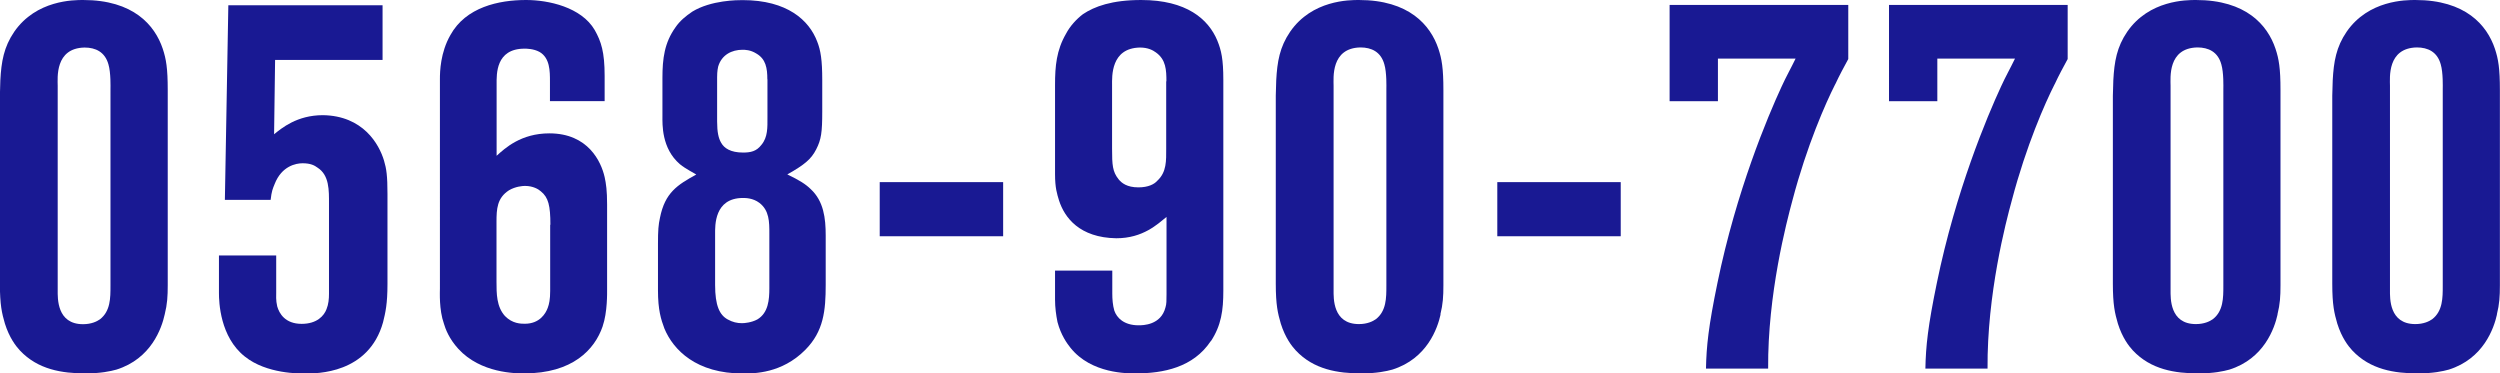 <?xml version="1.0" encoding="UTF-8"?><svg id="_レイヤー_2" xmlns="http://www.w3.org/2000/svg" viewBox="0 0 224.02 33.46"><defs><style>.cls-1{fill:#191993;}</style></defs><g id="_レイヤー_1-2"><g><path class="cls-1" d="m14.76,28.17c-.27,1.23-1.2,3.97-4.33,4.95-.54.15-1.43.34-2.76.34-2.1,0-4.28-.34-5.89-2.06-.36-.39-.94-1.13-1.34-2.4-.27-.93-.45-1.67-.45-3.58V8.57c0-.44.04-.88.04-1.37.09-1.67.31-2.99,1.25-4.36C3.25,0,6.6,0,7.45,0c4.5,0,6.42,2.25,7.13,4.36.31.93.45,1.76.45,3.72v17.49c0,.98-.04,1.67-.27,2.6ZM9.9,7.94c0-.1.04-1.42-.18-2.16-.31-1.13-1.16-1.52-2.14-1.52-2.68.05-2.41,2.74-2.41,3.43v18.32c0,.69-.09,3.04,2.27,3.04.76,0,1.25-.25,1.52-.44.94-.73.94-1.91.94-2.99V7.94Z"/><path class="cls-1" d="m34.33,28.86c-1.29,4.65-5.97,4.61-7,4.61-.45,0-3.43.05-5.39-1.52-2.23-1.76-2.32-4.9-2.32-5.68v-3.38h5.13v3.33c0,.2-.04.69.09,1.23.18.64.71,1.57,2.19,1.57,1.38,0,2.01-.73,2.23-1.32.18-.44.22-.93.22-1.37v-8.08c0-1.18.04-2.55-1.03-3.23-.27-.2-.62-.39-1.34-.39-.58,0-1.87.24-2.5,1.86-.18.44-.27.64-.36,1.42h-4.1l.31-17.44h13.82v4.9h-9.63l-.09,6.66c.67-.54,2.05-1.71,4.37-1.71,3.61.05,5.04,2.6,5.48,4.07.22.73.31,1.37.31,2.99v8.08c0,1.76-.18,2.55-.4,3.43Z"/><path class="cls-1" d="m54,29.25c-.71,2.06-2.67,4.21-7.04,4.21-.71,0-3.88,0-5.89-2.2-.85-.93-1.16-1.81-1.29-2.25-.45-1.27-.36-2.84-.36-3.19V7.06c0-.64.04-2.35.94-3.92,1.38-2.5,4.33-3.14,6.78-3.14,2.01,0,4.95.64,6.15,2.69.58,1.03.89,1.96.89,4.12v2.25h-4.9v-1.76c0-.93,0-2.11-.94-2.65-.54-.29-1.16-.29-1.34-.29-2.59,0-2.5,2.3-2.5,3.18v6.42c.76-.69,2.19-2.01,4.73-2.01,3.48,0,4.64,2.55,4.95,3.92.13.59.22,1.22.22,2.45v7.59c0,.29.04,2.06-.4,3.33Zm-4.68-9.11c0-1.71-.18-2.45-.85-2.99-.22-.2-.71-.49-1.43-.49-.22,0-.85.05-1.43.39-1.07.69-1.12,1.67-1.12,2.84v5.34c0,1.08,0,2.25.76,3.09.67.69,1.43.69,1.78.69,1.34,0,1.87-.93,2.05-1.42.13-.34.22-.78.22-1.52v-5.93Z"/><path class="cls-1" d="m72.15,31.36c-2.1,2.11-4.59,2.11-5.57,2.11-4.19,0-6.24-2.11-7.04-4.02-.31-.83-.58-1.67-.58-3.43v-4.16c0-1.23.04-1.71.18-2.35.45-2.25,1.56-2.94,3.25-3.87-.04-.05-.94-.49-1.47-.93-1.65-1.42-1.56-3.58-1.56-4.31v-3.43c0-1.71.18-3.14,1.16-4.51.4-.59.94-1.03,1.52-1.42,1.69-1.03,4.06-1.03,4.5-1.03,4.01,0,5.97,1.81,6.69,3.72.31.78.45,1.67.45,3.43v2.84c0,1.86-.09,2.5-.54,3.38-.45.88-1.03,1.37-2.59,2.25,1.12.54,1.65.88,2.1,1.32,1.16,1.08,1.34,2.6,1.34,4.16v4.41c0,2.3-.18,4.17-1.83,5.83Zm-3.21-10.44c0-1.03,0-2.06-.89-2.74-.58-.44-1.25-.44-1.47-.44-2.59,0-2.5,2.5-2.5,3.23v4.56c0,1.86.4,2.69,1.12,3.09.45.25.85.34,1.29.34.22,0,.85-.05,1.38-.34.98-.59,1.07-1.76,1.07-2.79v-4.9Zm-.18-13.82c0-.98-.13-1.81-.98-2.3-.54-.34-1.03-.34-1.25-.34-.94,0-1.87.44-2.18,1.52-.09.39-.09.83-.09.93v3.97c0,.98.13,1.52.36,1.91.27.49.85.88,1.96.88.67,0,1.2-.1,1.65-.69.58-.69.54-1.57.54-2.45v-3.43Z"/><path class="cls-1" d="m78.83,21.17v-4.85h11.06v4.85h-11.06Z"/><path class="cls-1" d="m108.49,30.57c-1.56,2.35-4.24,2.89-6.73,2.89-.67,0-3.97.05-5.84-2.3-.31-.39-.85-1.13-1.16-2.3-.13-.64-.22-1.32-.22-2.01v-2.6h5.13v2.06c0,.49.04,1.03.18,1.52.22.64.85,1.32,2.18,1.32.36,0,2.01,0,2.41-1.62.09-.29.09-.59.09-1.18v-6.91c-.8.64-2.1,1.91-4.5,1.91-3.3-.05-4.64-1.86-5.13-3.38-.18-.59-.36-1.13-.36-2.35V7.59c0-1.67.13-3.09.98-4.56.36-.69.94-1.32,1.52-1.76,1.03-.69,2.59-1.27,5.22-1.27,4.06,0,6.02,1.71,6.82,3.63.36.88.54,1.67.54,3.53v18.91c0,1.71-.18,3.09-1.12,4.51Zm-3.97-23.27c0-1.03-.04-1.96-.94-2.6-.27-.2-.71-.44-1.43-.44-2.63.05-2.5,2.6-2.5,3.38v5.68c0,1.47.04,2.06.58,2.74.27.34.76.73,1.78.73.89,0,1.43-.29,1.69-.59.85-.78.8-1.81.8-2.89v-6.03Z"/><path class="cls-1" d="m129.09,28.17c-.27,1.23-1.2,3.97-4.33,4.95-.54.15-1.43.34-2.76.34-2.1,0-4.28-.34-5.89-2.06-.36-.39-.94-1.13-1.34-2.4-.27-.93-.45-1.67-.45-3.58V8.57c0-.44.04-.88.04-1.37.09-1.67.31-2.99,1.25-4.36,1.96-2.84,5.31-2.84,6.15-2.84,4.5,0,6.42,2.25,7.13,4.36.31.93.45,1.76.45,3.72v17.49c0,.98-.04,1.67-.27,2.6Zm-4.86-20.24c0-.1.04-1.42-.18-2.16-.31-1.13-1.16-1.52-2.14-1.52-2.67.05-2.41,2.74-2.41,3.43v18.32c0,.69-.09,3.04,2.27,3.04.76,0,1.25-.25,1.52-.44.94-.73.94-1.91.94-2.99V7.94Z"/><path class="cls-1" d="m134.17,21.17v-4.85h11.06v4.85h-11.06Z"/><path class="cls-1" d="m164.45,7.55c-.85,1.67-2.54,5.49-3.83,10.39-.53,1.96-2.23,8.43-2.18,15.09h-5.57c.04-2.01.22-3.77,1.03-7.69,1.69-8.23,4.5-14.89,5.75-17.59.4-.88.85-1.67,1.25-2.5h-6.96v3.82h-4.33V.44h16.01v4.85c-.4.74-.8,1.47-1.16,2.25Z"/><path class="cls-1" d="m184.11,7.55c-.85,1.67-2.54,5.49-3.83,10.39-.54,1.96-2.23,8.43-2.18,15.09h-5.57c.04-2.01.22-3.77,1.03-7.69,1.69-8.23,4.5-14.89,5.75-17.59.4-.88.85-1.67,1.25-2.5h-6.96v3.82h-4.33V.44h16.01v4.85c-.4.74-.8,1.47-1.16,2.25Z"/><path class="cls-1" d="m204.09,28.17c-.27,1.23-1.2,3.97-4.32,4.95-.54.15-1.43.34-2.76.34-2.1,0-4.28-.34-5.89-2.06-.36-.39-.94-1.13-1.34-2.4-.27-.93-.45-1.67-.45-3.58V8.57c0-.44.04-.88.04-1.37.09-1.67.31-2.99,1.25-4.36,1.96-2.84,5.31-2.84,6.15-2.84,4.5,0,6.42,2.25,7.13,4.36.31.93.45,1.76.45,3.72v17.49c0,.98-.04,1.67-.27,2.6Zm-4.86-20.24c0-.1.04-1.42-.18-2.16-.31-1.13-1.16-1.52-2.14-1.52-2.68.05-2.41,2.74-2.41,3.43v18.32c0,.69-.09,3.04,2.27,3.04.76,0,1.25-.25,1.52-.44.94-.73.94-1.91.94-2.99V7.94Z"/><path class="cls-1" d="m223.75,28.17c-.27,1.23-1.2,3.97-4.32,4.95-.54.15-1.43.34-2.76.34-2.1,0-4.28-.34-5.89-2.06-.36-.39-.94-1.13-1.34-2.4-.27-.93-.45-1.67-.45-3.58V8.57c0-.44.04-.88.04-1.37.09-1.67.31-2.99,1.25-4.36,1.96-2.84,5.31-2.84,6.15-2.84,4.5,0,6.42,2.25,7.13,4.36.31.93.45,1.76.45,3.72v17.49c0,.98-.04,1.67-.27,2.6Zm-4.86-20.24c0-.1.04-1.42-.18-2.16-.31-1.13-1.16-1.52-2.14-1.52-2.68.05-2.41,2.74-2.41,3.43v18.32c0,.69-.09,3.04,2.27,3.04.76,0,1.25-.25,1.52-.44.94-.73.94-1.91.94-2.99V7.94Z"/></g></g></svg>